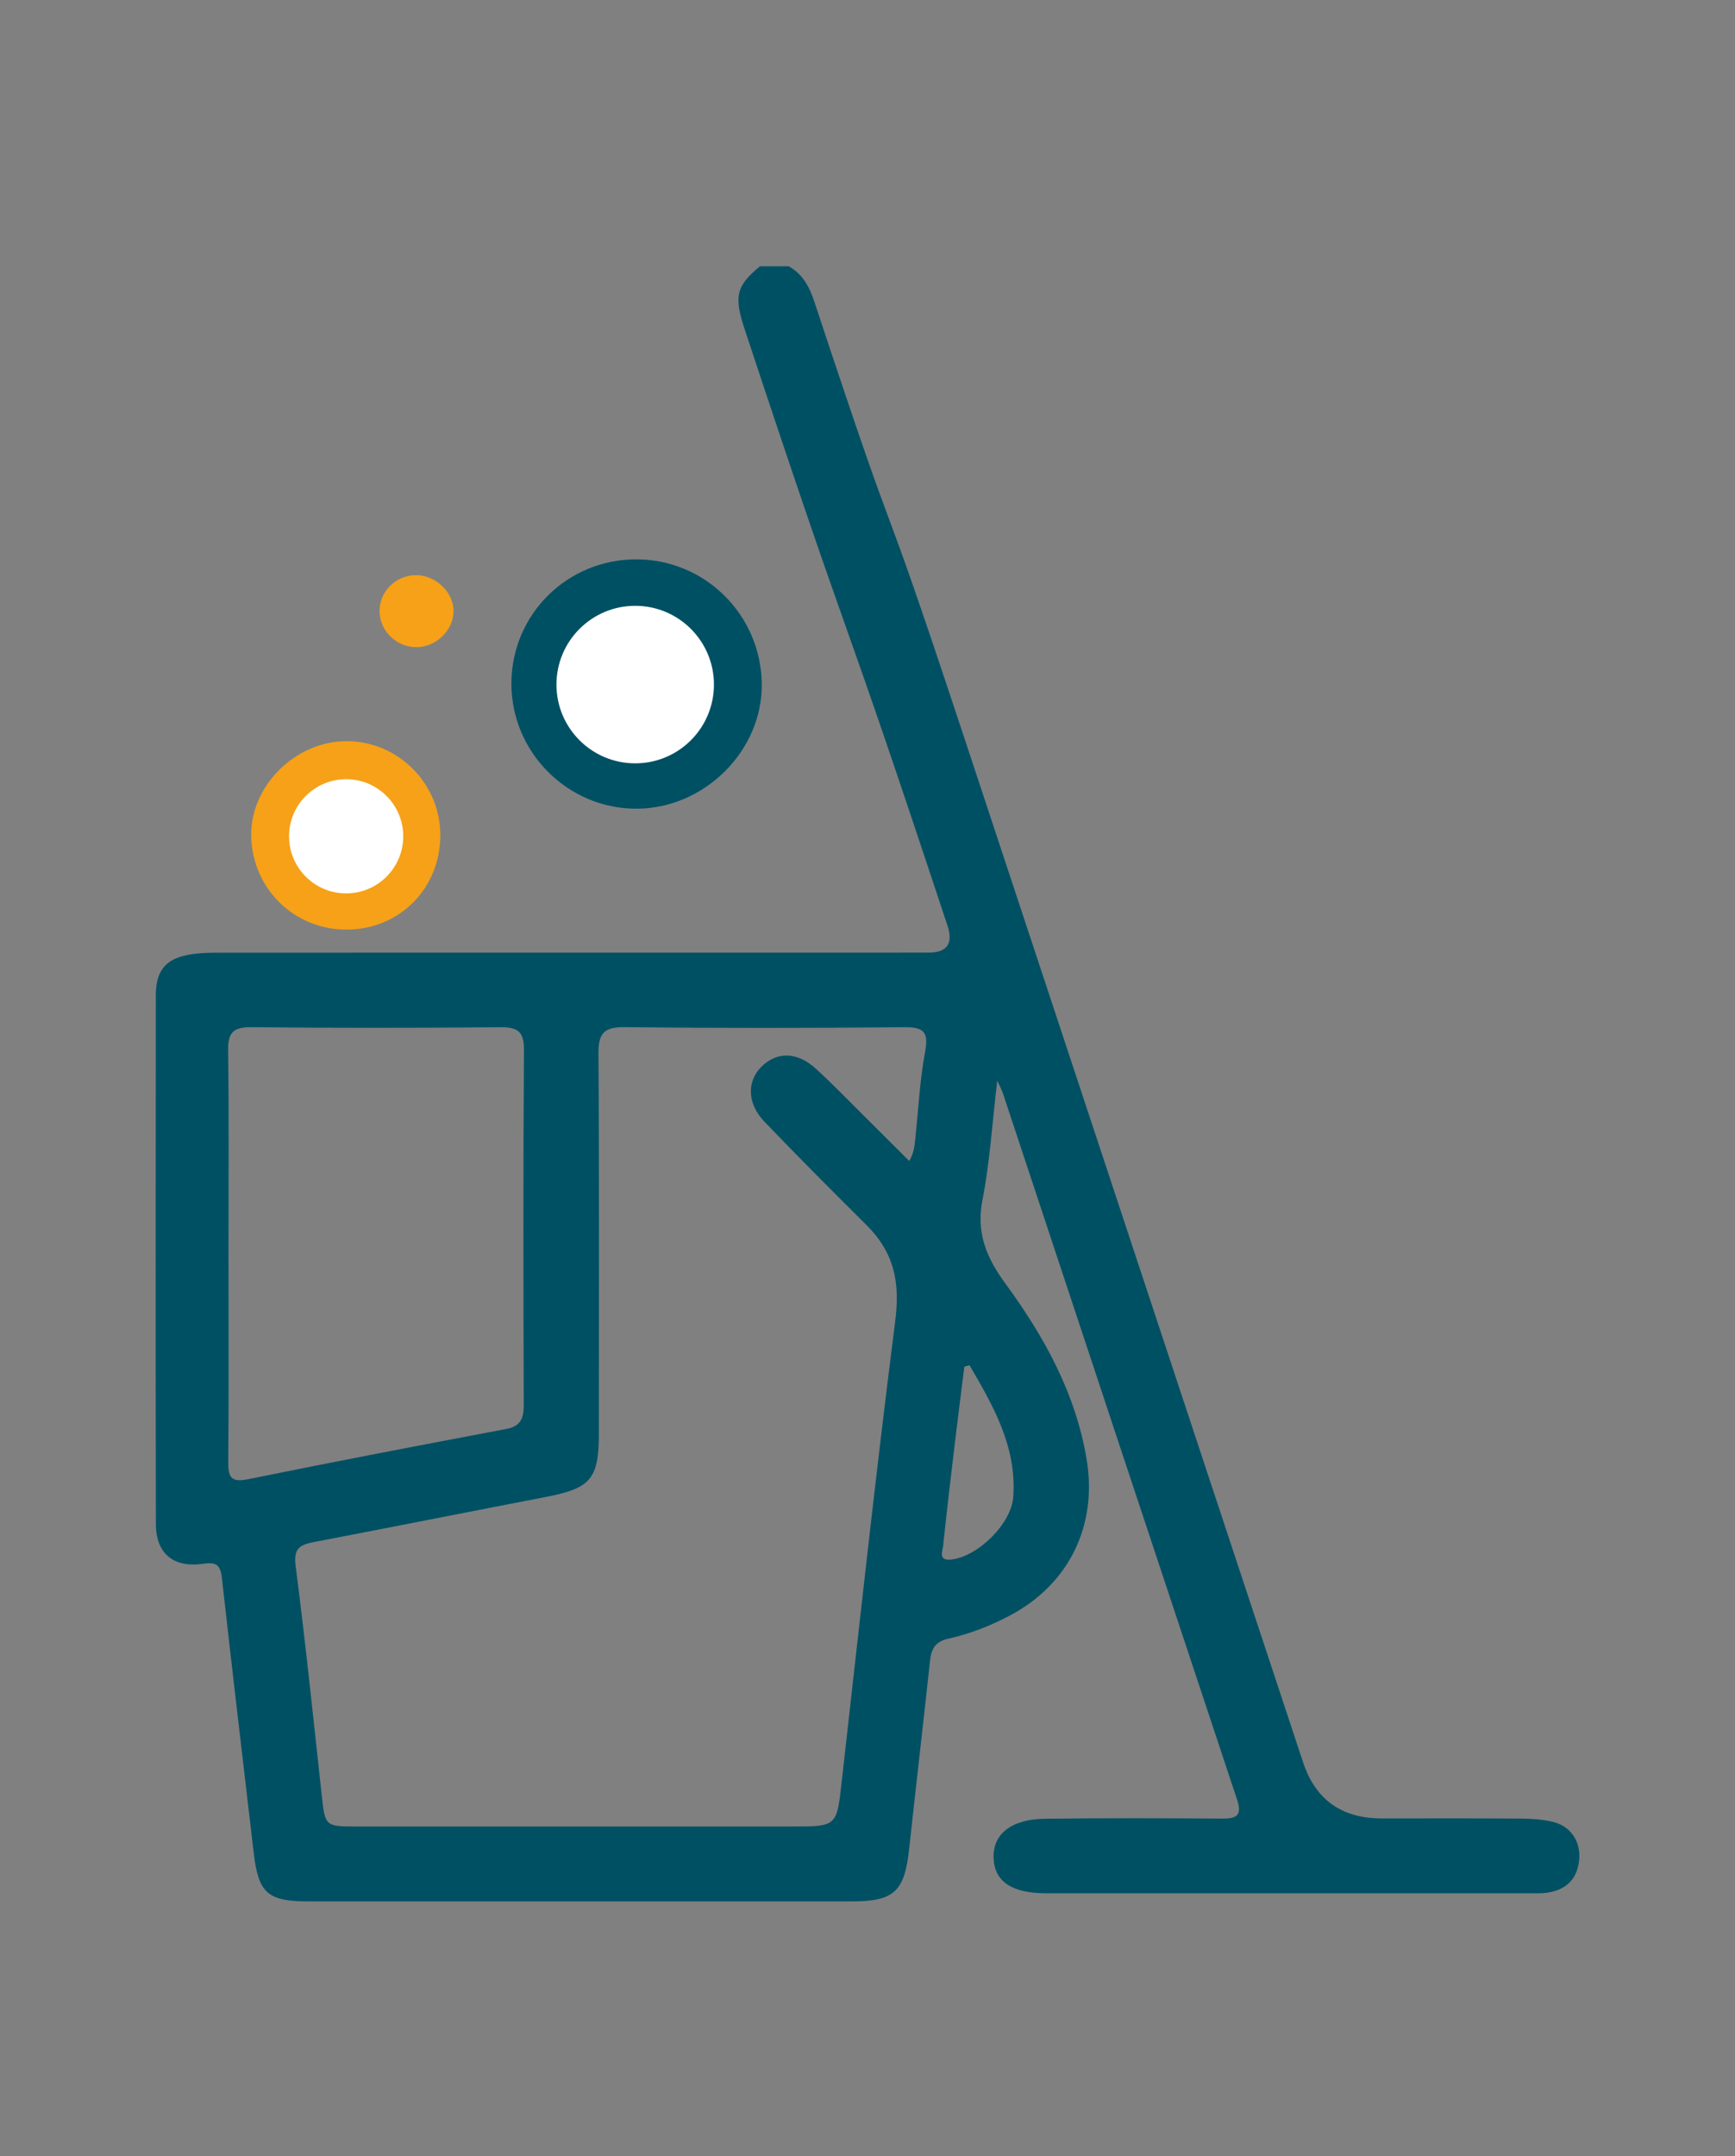 <?xml version="1.0" encoding="UTF-8"?>
<svg xmlns="http://www.w3.org/2000/svg" id="Ebene_1" viewBox="0 0 869.2 1080">
  <rect x="0" y="0" width="869.2" height="1080" fill="#808080" stroke="none"/>
  <defs>
    <style>.cls-1{fill:#f6a118;}.cls-2{fill:#fff;}.cls-3{fill:#005064;}</style>
  </defs>
  <path class="cls-3" d="M395.08,133.35c7.06,3.89,10.44,10.37,12.87,17.7,49.3,149.08,25.78,69.33,75.1,218.4,56.59,171.06,113.16,342.12,169.74,513.18q9.32,28.18,39.4,28.18c23.17,0,46.35-.09,69.52.07,5.42.04,10.96.39,16.21,1.63,9,2.14,14.13,9.94,13.2,19.19-.95,9.37-6.4,14.79-15.59,16.25-3.34.53-6.8.35-10.2.35-80.42.02-160.85.02-241.27,0-17.08,0-25.78-5.83-26.29-17.51-.53-12,8.7-19.6,25.73-19.82,29.64-.38,59.3-.28,88.94-.08,7.34.05,9.85-1.84,7.3-9.51-39.22-117.97-78.27-235.99-117.38-353.99-.41-1.25-1.07-2.41-2.76-6.14-2.55,21.55-3.69,40.79-7.37,59.54-3.26,16.61,1.8,28.92,11.44,42.1,19.39,26.49,35.25,55.01,40.74,88.24,5.41,32.74-8.61,62.05-38.07,77.83-9.96,5.34-20.45,9.4-31.46,11.87-6.03,1.35-8.28,4.81-8.91,10.65-3.38,31.46-7.08,62.89-10.47,94.36-2.33,21.63-7.46,26.53-28.91,26.53-90.65,0-181.3.01-271.94,0-20.56,0-25.19-4.1-27.54-24.24-5.36-45.96-10.84-91.92-15.97-137.91-.71-6.38-2.9-7.91-9.14-6.98-15.09,2.24-23.89-5.02-23.91-20.05-.16-88.26-.13-176.53-.02-264.79.02-12.75,5.38-18.6,18.08-20.48,5.02-.74,10.18-.75,15.28-.75,117.91-.04,235.82-.03,353.73-.03q13.95,0,9.53-13.45c-58.18-175.91-43.5-123.02-101.68-298.93-5.44-16.44-4.09-21.68,7.74-31.4h14.32ZM455.52,581.51c2.24-3.87,2.66-7.46,3.04-11.12,1.49-14.55,2.25-29.24,4.9-43.58,1.83-9.9-.62-12.38-10.42-12.29-46.66.42-93.33.49-139.99-.04-10.42-.12-13.31,2.99-13.24,13.28.43,63.35.22,126.71.21,190.07,0,22.98-4.01,27.62-26.57,31.97-38.75,7.47-77.47,15.17-116.23,22.59-6.93,1.33-10.25,3.14-9.12,11.88,5.01,38.79,8.99,77.71,13.26,116.59,1.46,13.31,2.04,13.99,15.73,13.99,73.23.02,146.47,0,219.7,0,22.69,0,22.37-.04,24.94-22.9,8.65-76.72,16.98-153.48,26.73-230.06,2.47-19.38-.2-34.23-14.6-48.53-17.14-17.01-34.23-34.15-50.96-51.6-8.56-8.93-8.85-20.05-1.51-27.39,7.76-7.76,17.93-7.66,27.33.91,8.04,7.33,15.6,15.2,23.33,22.86,7.67,7.59,15.29,15.22,23.47,23.37ZM114.47,628.32c0,34.74.16,69.47-.12,104.21-.06,7.72,1.73,10.04,9.98,8.36,43-8.74,86.1-17,129.22-25.13,7.47-1.41,8.85-5.51,8.83-12.19-.17-59.26-.28-118.51.1-177.77.06-9.38-3.39-11.35-11.96-11.27-41.54.36-83.1.4-124.64-.02-9.02-.09-11.71,2.71-11.6,11.65.45,34.05.18,68.11.18,102.16ZM485.71,683.82c-.86.25-1.73.5-2.59.75-1.47,11.72-2.99,23.43-4.39,35.16-2.17,18.2-4.35,36.41-6.25,54.64-.28,2.67-2.57,7.45,3.98,6.77,13.38-1.39,30.23-17.91,31.17-31.41,1.76-25.09-10.01-45.56-21.93-65.91Z"></path>
  <path class="cls-3" d="M318.89,280.17c34.34.06,62.26,27.76,62.74,62.23.46,33.45-28.48,62.46-62.52,62.66-34.63.2-63.13-28.33-62.91-62.99.21-34.48,28.05-61.97,62.7-61.91ZM319.55,317.84c-14.01-.26-25.18,9.99-25.59,23.48-.43,14.1,10.56,26.22,24.1,26.6,13.15.37,25.75-11.84,25.94-25.12.19-13.27-11.01-24.71-24.45-24.96Z"></path>
  <path class="cls-1" d="M220.6,417.97c.17,26.76-20.17,47.5-46.73,47.65-26.4.15-47.49-20.41-48.02-46.81-.49-24.7,21.4-46.97,46.74-47.56,26.05-.61,47.84,20.6,48,46.72Z"></path>
  <path class="cls-1" d="M208.76,324.16c-10.01.05-18.33-7.87-18.61-17.69-.28-9.78,7.8-18.14,17.78-18.39,10.14-.26,19.35,8.41,19.29,18.15-.06,9.44-8.75,17.88-18.46,17.93Z"></path>
  <circle class="cls-2" cx="173.41" cy="418.89" r="28.6"></circle>
  <circle class="cls-2" cx="318.22" cy="342.89" r="39.45"></circle>
</svg>
